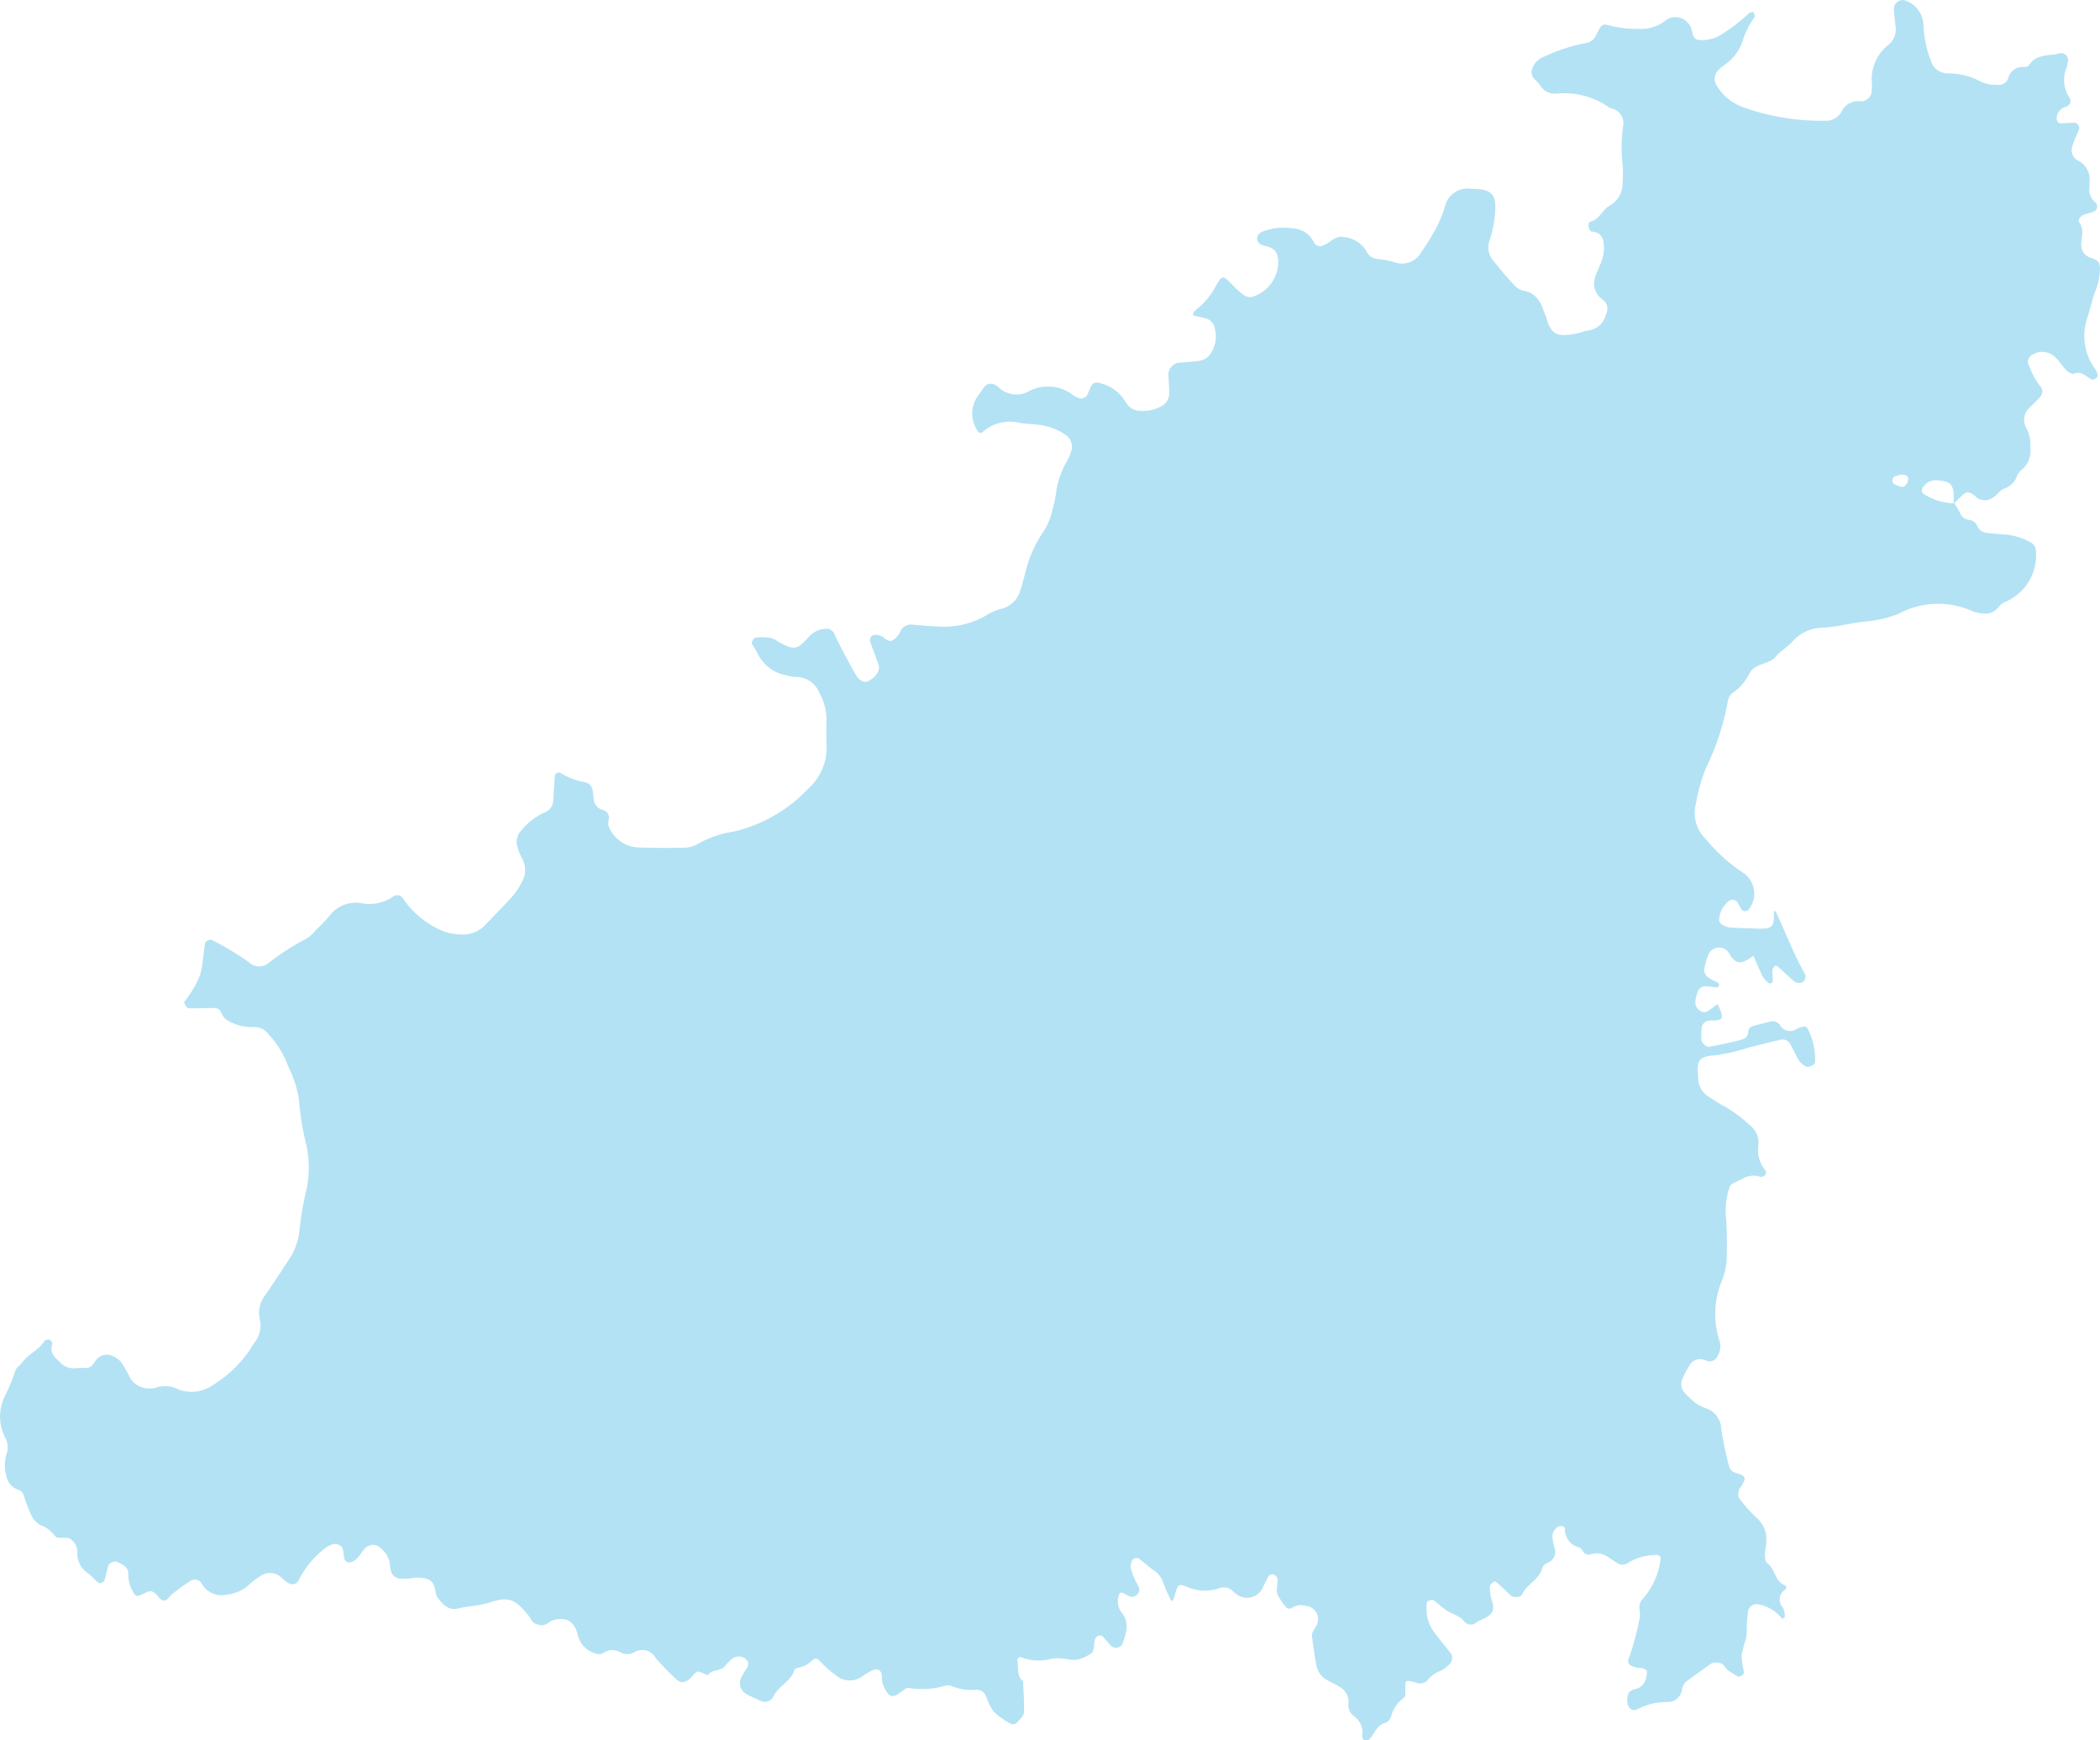 <svg xmlns="http://www.w3.org/2000/svg" xmlns:xlink="http://www.w3.org/1999/xlink" width="77.55" height="64.254" viewBox="0 0 77.55 64.254"><defs><clipPath id="a"><rect width="77.55" height="64.254" fill="rgba(0,159,218,0.3)"/></clipPath></defs><g clip-path="url(#a)"><path d="M72.167,18.573c.072.122.152.239.213.367a.39.39,0,0,0,.312.252.379.379,0,0,1,.331.231.381.381,0,0,0,.319.246c.211.03.424.046.637.059a2.387,2.387,0,0,1,1.016.3.365.365,0,0,1,.19.353A1.86,1.86,0,0,1,74.1,22.2a.663.663,0,0,0-.263.171c-.261.365-.594.314-.958.211a3.091,3.091,0,0,0-2.784.088,4.408,4.408,0,0,1-1.138.271c-.568.043-1.115.215-1.691.238a1.483,1.483,0,0,0-1.046.479c-.166.18-.371.325-.556.489-.052.047-.089.113-.142.158-.272.228-.706.2-.9.528a1.851,1.851,0,0,1-.606.727.485.485,0,0,0-.214.355,9.3,9.3,0,0,1-.8,2.431,6.6,6.6,0,0,0-.376,1.336,1.332,1.332,0,0,0,.35,1.28,6.412,6.412,0,0,0,1.161,1.1c.06.039.118.08.175.124a.937.937,0,0,1,.266,1.395.17.17,0,0,1-.272-.014c-.059-.087-.1-.188-.157-.273a.229.229,0,0,0-.288-.039.931.931,0,0,0-.378.724c0,.054.063.133.119.165a.735.735,0,0,0,.3.1c.32.023.641.028.962.041.6.023.675-.054.637-.675l-.02.017c.033.014.084.02.1.044.367.769.66,1.574,1.088,2.316a.292.292,0,0,1-.088.269.3.3,0,0,1-.287,0c-.225-.174-.426-.379-.639-.569-.023-.021-.083-.039-.1-.027-.043.042-.1.1-.1.147-.008.141.013.284.013.426,0,.025-.041.06-.071.073a.1.1,0,0,1-.085-.016.951.951,0,0,1-.215-.231c-.127-.253-.233-.516-.347-.776a1.937,1.937,0,0,1-.176.126c-.313.177-.447.16-.642-.083-.044-.055-.068-.127-.113-.181a.429.429,0,0,0-.716.07,2.119,2.119,0,0,0-.168.612.359.359,0,0,0,.143.26,2.721,2.721,0,0,0,.37.194.114.114,0,0,1,.031.1c-.006.03-.044.077-.065.076-.139-.009-.276-.038-.415-.042a.311.311,0,0,0-.317.236,1.715,1.715,0,0,0-.075.311.363.363,0,0,0,.183.359c.115.08.215.065.383-.059l.254-.19a2.149,2.149,0,0,1,.121.274c.077.269.056.3-.214.331-.07.009-.144-.006-.214.005a.3.3,0,0,0-.28.276,2.447,2.447,0,0,0-.012.424c.006.121.192.288.292.268.382-.078.766-.151,1.144-.249.128-.033.276-.093.291-.271a.248.248,0,0,1,.167-.242c.205-.061.414-.111.622-.162a.341.341,0,0,1,.385.113.427.427,0,0,0,.644.134,1.154,1.154,0,0,1,.2-.063.13.13,0,0,1,.181.071,2.441,2.441,0,0,1,.274,1.235c-.007.106-.259.221-.35.153a.849.849,0,0,1-.238-.2c-.129-.213-.22-.449-.354-.658a.328.328,0,0,0-.263-.134c-.42.084-.833.2-1.249.3a6.961,6.961,0,0,1-1.25.288c-.728.037-.633.336-.614.839a.827.827,0,0,0,.416.706c.181.115.359.236.549.335a4.914,4.914,0,0,1,.944.7.811.811,0,0,1,.314.757,1.16,1.16,0,0,0,.255.9c.091.121-.04.293-.208.241-.4-.126-.684.118-1,.259a.245.245,0,0,0-.121.163,2.7,2.7,0,0,0-.131.935,14.263,14.263,0,0,1,.04,1.487,2.521,2.521,0,0,1-.2,1.044,3.221,3.221,0,0,0-.064,2.193.641.641,0,0,1-.062.512.32.32,0,0,1-.434.2.455.455,0,0,0-.633.206,3.711,3.711,0,0,0-.25.472.467.467,0,0,0,.079.5,3.066,3.066,0,0,0,.473.429,2.245,2.245,0,0,0,.389.177.836.836,0,0,1,.5.752,12.231,12.231,0,0,0,.283,1.353.369.369,0,0,0,.3.272c.36.1.312.207.177.44-.036.061-.1.117-.11.182-.018.1-.042.228.007.291a4.794,4.794,0,0,0,.633.716,1.04,1.04,0,0,1,.373.849c0,.177-.05.353-.053.53,0,.1.014.25.079.3.3.213.275.671.65.822.083.033.074.12,0,.177a.437.437,0,0,0-.06.659.755.755,0,0,1,.069.3.127.127,0,0,1-.047.089.077.077,0,0,1-.075-.007,1.439,1.439,0,0,0-.9-.518.327.327,0,0,0-.327.211c-.021.14-.039.281-.05.423-.015.213,0,.431-.039.641a6.134,6.134,0,0,0-.165.61,3.119,3.119,0,0,0,.094.622c.012.08-.159.2-.23.16a2.816,2.816,0,0,1-.357-.22c-.082-.064-.133-.164-.211-.235a.479.479,0,0,0-.407-.024c-.319.228-.643.45-.951.691a.491.491,0,0,0-.137.277.519.519,0,0,1-.519.456,2.354,2.354,0,0,0-1.128.268c-.171.1-.341-.03-.364-.241-.03-.276.028-.44.269-.5a.514.514,0,0,0,.418-.417c.066-.267.049-.321-.2-.365-.035-.006-.072,0-.107-.008-.317-.057-.433-.181-.308-.4a12.089,12.089,0,0,0,.36-1.334,1.009,1.009,0,0,0,.01-.425.459.459,0,0,1,.128-.393,2.725,2.725,0,0,0,.649-1.43c.037-.116-.053-.2-.188-.182a1.976,1.976,0,0,0-1.015.293.338.338,0,0,1-.4,0c-.124-.07-.237-.16-.36-.232a.678.678,0,0,0-.61-.084.247.247,0,0,1-.282-.1c-.043-.056-.085-.138-.142-.154a.681.681,0,0,1-.531-.692c-.007-.1-.164-.129-.255-.071a.423.423,0,0,0-.211.351,1.909,1.909,0,0,0,.08.419.424.424,0,0,1-.221.538c-.09.045-.21.118-.229.2-.107.45-.589.608-.758,1.005-.038.089-.31.107-.393.033-.185-.164-.359-.341-.541-.508a.107.107,0,0,0-.1-.012.567.567,0,0,0-.136.136.179.179,0,0,0-.012.1c0,.071.012.142.02.213.027.244.2.51.031.724-.119.154-.361.208-.536.325a.312.312,0,0,1-.468-.043c-.168-.207-.425-.256-.634-.388-.179-.113-.33-.27-.5-.391-.037-.025-.126.014-.186.037a.109.109,0,0,0-.054.084,1.5,1.5,0,0,0,.357,1.179c.173.227.357.444.532.669a.323.323,0,0,1-.042.392,1.169,1.169,0,0,1-.338.255,1.124,1.124,0,0,0-.5.366.366.366,0,0,1-.4.068c-.414-.111-.411-.106-.4.266,0,.1.009.248-.048.289a1.229,1.229,0,0,0-.476.687.377.377,0,0,1-.2.238c-.322.084-.407.378-.585.591a.221.221,0,0,1-.186.066.192.192,0,0,1-.1-.158.748.748,0,0,0-.311-.748.5.5,0,0,1-.194-.473.629.629,0,0,0-.351-.614c-.151-.094-.315-.166-.468-.257a.769.769,0,0,1-.363-.511c-.073-.349-.111-.7-.164-1.057-.024-.155.071-.263.14-.387a.494.494,0,0,0-.4-.768.557.557,0,0,0-.5.09.184.184,0,0,1-.179-.016,2.669,2.669,0,0,1-.253-.343c-.133-.2-.128-.224-.072-.678a.263.263,0,0,0-.091-.176.177.177,0,0,0-.267.051c-.067.126-.126.256-.192.382a.633.633,0,0,1-.97.266,1.35,1.35,0,0,1-.164-.137.464.464,0,0,0-.481-.086,1.646,1.646,0,0,1-1.135-.031c-.377-.162-.39-.131-.529.364a.365.365,0,0,1-.035.1c-.038.058-.077.034-.117-.06a5.553,5.553,0,0,1-.252-.584.889.889,0,0,0-.394-.484c-.175-.121-.328-.274-.5-.4a.215.215,0,0,0-.193,0,.308.308,0,0,0-.1.176.417.417,0,0,0,0,.211,3.02,3.02,0,0,0,.148.4c.084.186.275.375.048.566-.166.14-.333-.014-.489-.079-.089-.038-.137-.023-.157.076a.694.694,0,0,0,.08.614c.349.4.184.8.046,1.2a.285.285,0,0,1-.375.09c-.128-.118-.235-.258-.353-.387-.06-.065-.231-.018-.261.073a.671.671,0,0,0-.051.2c0,.147-.007.3-.14.38a1.633,1.633,0,0,1-.482.213,1.659,1.659,0,0,1-.425-.028,1.553,1.553,0,0,0-.527-.009,1.778,1.778,0,0,1-1.15-.067c-.026-.009-.127.087-.119.112.076.26-.045.578.22.784.014.388.049.778.031,1.165-.005.119-.149.236-.237.347a.209.209,0,0,1-.287.038,2.72,2.72,0,0,1-.6-.432,2.555,2.555,0,0,1-.277-.568.374.374,0,0,0-.331-.235,2.032,2.032,0,0,1-.944-.134.312.312,0,0,0-.21-.021,2.952,2.952,0,0,1-1.375.088c-.08-.013-.185.083-.268.143-.333.244-.433.219-.624-.15a.857.857,0,0,1-.092-.4c0-.243-.157-.336-.337-.244a2.059,2.059,0,0,0-.368.213.786.786,0,0,1-.99-.025,3.5,3.5,0,0,1-.56-.492c-.171-.164-.18-.181-.414.02a.835.835,0,0,1-.374.181c-.066.016-.174.04-.185.081-.119.442-.6.59-.779.992a.356.356,0,0,1-.457.164,5.64,5.64,0,0,1-.578-.278.466.466,0,0,1-.16-.571,3.812,3.812,0,0,1,.216-.369.235.235,0,0,0,0-.29.408.408,0,0,0-.489-.088,1.524,1.524,0,0,0-.309.293c-.158.221-.484.118-.636.346-.009.013-.117-.034-.175-.061-.216-.1-.216-.1-.393.085-.024.026-.046.054-.072.078-.214.2-.377.212-.553.032a9.245,9.245,0,0,1-.745-.768.562.562,0,0,0-.826-.182.561.561,0,0,1-.516-.046.582.582,0,0,0-.6.057.367.367,0,0,1-.3,0,.929.929,0,0,1-.6-.567c-.076-.281-.142-.557-.458-.672a.825.825,0,0,0-.707.147.383.383,0,0,1-.2.058.61.61,0,0,1-.292-.092c-.08-.06-.118-.173-.185-.255-.5-.616-.722-.731-1.455-.491-.383.126-.771.122-1.148.218-.332.084-.539-.117-.722-.349a.473.473,0,0,1-.1-.188c-.042-.21-.057-.429-.286-.538a1.154,1.154,0,0,0-.631-.037,3.827,3.827,0,0,1-.423.01.4.4,0,0,1-.317-.252,2.555,2.555,0,0,1-.05-.316.9.9,0,0,0-.318-.542.4.4,0,0,0-.576-.026c-.123.125-.21.286-.334.41a.461.461,0,0,1-.273.126c-.114.007-.177-.091-.192-.208a2.2,2.2,0,0,0-.049-.317.323.323,0,0,0-.366-.142,1.018,1.018,0,0,0-.281.145,3.506,3.506,0,0,0-.956,1.14c-.1.234-.294.243-.518.067a1.731,1.731,0,0,0-.242-.206.617.617,0,0,0-.616-.009,3.411,3.411,0,0,0-.513.386,1.362,1.362,0,0,1-.778.332.826.826,0,0,1-.918-.386.3.3,0,0,0-.455-.1,6.5,6.5,0,0,0-.684.5c-.1.094-.171.247-.328.2-.088-.028-.143-.149-.221-.22-.165-.15-.228-.15-.477-.024S5,58.95,4.9,58.746a1.225,1.225,0,0,1-.161-.612c.02-.26-.184-.362-.383-.453A.268.268,0,0,0,4,57.807c-.051.17-.087.344-.133.515-.028.1-.177.168-.245.107-.132-.119-.252-.252-.393-.358a.849.849,0,0,1-.372-.731.672.672,0,0,0-.066-.311.55.55,0,0,0-.214-.219c-.183-.1-.45.069-.591-.15a1.1,1.1,0,0,0-.507-.358.9.9,0,0,1-.34-.395,6.8,6.8,0,0,1-.265-.7A.306.306,0,0,0,.66,55a.676.676,0,0,1-.435-.563,1.354,1.354,0,0,1,.013-.741.735.735,0,0,0-.049-.621,1.69,1.69,0,0,1,0-1.546,7.154,7.154,0,0,0,.366-.888c.033-.15.176-.217.255-.327.231-.322.624-.469.836-.809a.2.2,0,0,1,.186-.038c.049.019.116.118.1.155-.109.3.068.475.256.647a.693.693,0,0,0,.566.25,3.366,3.366,0,0,1,.426-.012c.165,0,.243-.107.326-.229a.5.5,0,0,1,.651-.212.8.8,0,0,1,.334.248,6,6,0,0,1,.314.56.794.794,0,0,0,.72.387.579.579,0,0,0,.212-.02,1.063,1.063,0,0,1,.831.048,1.355,1.355,0,0,0,1.231-.112,4.512,4.512,0,0,0,1.339-1.216c.091-.109.148-.245.235-.358a1.009,1.009,0,0,0,.219-.9,1.067,1.067,0,0,1,.218-.905c.281-.415.56-.83.832-1.25a2.416,2.416,0,0,0,.425-1.193,11.311,11.311,0,0,1,.26-1.475,4.005,4.005,0,0,0-.012-1.6,9.847,9.847,0,0,1-.275-1.688,4.263,4.263,0,0,0-.395-1.217,3.428,3.428,0,0,0-.722-1.179.648.648,0,0,0-.541-.276,1.753,1.753,0,0,1-.928-.217.577.577,0,0,1-.281-.306c-.063-.164-.194-.185-.345-.181q-.427.01-.854.012c-.073,0-.2-.19-.166-.245a3.963,3.963,0,0,0,.588-1c.1-.386.107-.775.181-1.158.016-.084.177-.169.252-.117a10.428,10.428,0,0,1,1.365.82.538.538,0,0,0,.7.045,9.277,9.277,0,0,1,1.429-.922,1.271,1.271,0,0,0,.318-.285c.177-.177.36-.35.52-.542a1.208,1.208,0,0,1,1.228-.469,1.536,1.536,0,0,0,1.123-.249.251.251,0,0,1,.375.075,3.324,3.324,0,0,0,1.283,1.11A1.881,1.881,0,0,0,17,34.5a1.121,1.121,0,0,0,.882-.313c.346-.361.7-.715,1.035-1.087a2.415,2.415,0,0,0,.354-.534.869.869,0,0,0,.034-.823,2.179,2.179,0,0,1-.2-.492.614.614,0,0,1,.153-.6A2.427,2.427,0,0,1,20.1,30a.492.492,0,0,0,.331-.495c.022-.284.04-.568.057-.852a.148.148,0,0,1,.238-.1,2.58,2.58,0,0,0,.9.334.359.359,0,0,1,.262.307c.018.105.027.212.039.319a.436.436,0,0,0,.32.387.3.3,0,0,1,.223.4.453.453,0,0,0,.048.3,1.237,1.237,0,0,0,1.022.688q.857.029,1.715.01a1.059,1.059,0,0,0,.512-.137,3.706,3.706,0,0,1,1.309-.455,5.458,5.458,0,0,0,2.754-1.572,2.029,2.029,0,0,0,.693-1.623c-.014-.321-.009-.644,0-.965a1.947,1.947,0,0,0-.245-.92.939.939,0,0,0-.9-.632,1.273,1.273,0,0,1-.316-.056,1.486,1.486,0,0,1-1.079-.794c-.06-.128-.143-.245-.213-.369-.037-.066.07-.237.159-.24a2.925,2.925,0,0,1,.528.013,1.029,1.029,0,0,1,.283.147c.609.322.672.32,1.167-.222a.874.874,0,0,1,.675-.256c.057,0,.12.06.175.1a.192.192,0,0,1,.057.09c.047.143.695,1.369.818,1.552s.289.262.438.186c.263-.134.443-.4.38-.584-.1-.3-.225-.6-.325-.9a.216.216,0,0,1,.071-.182.289.289,0,0,1,.2-.037.449.449,0,0,1,.2.071c.117.079.236.208.377.125a.819.819,0,0,0,.275-.315.413.413,0,0,1,.418-.262c.321.023.642.062.963.069a3.111,3.111,0,0,0,1.754-.388,1.884,1.884,0,0,1,.584-.26.97.97,0,0,0,.72-.719c.062-.167.1-.342.151-.514a4.589,4.589,0,0,1,.72-1.659,2.486,2.486,0,0,0,.314-.79A4.152,4.152,0,0,0,39,18.183a3.147,3.147,0,0,1,.426-1.2,1.87,1.87,0,0,0,.155-.4.557.557,0,0,0-.169-.483,2.188,2.188,0,0,0-1.086-.42c-.213-.023-.428-.031-.64-.062a1.529,1.529,0,0,0-1.4.332.109.109,0,0,1-.18-.037,1.124,1.124,0,0,1-.048-1.213c.1-.15.2-.294.309-.437a.314.314,0,0,1,.389-.05.547.547,0,0,1,.091.056A.941.941,0,0,0,38,14.442a1.512,1.512,0,0,1,1.625.145,1.065,1.065,0,0,0,.188.1.259.259,0,0,0,.353-.142c.05-.093.081-.2.13-.292a.229.229,0,0,1,.27-.12,1.491,1.491,0,0,1,.893.55c.063.087.118.179.182.264a.59.59,0,0,0,.468.22,1.364,1.364,0,0,0,.727-.142.542.542,0,0,0,.343-.5c0-.249-.028-.5-.03-.748a.479.479,0,0,1,.336-.379c.283-.032.571-.034.85-.086a.605.605,0,0,0,.348-.219,1.146,1.146,0,0,0,.125-1.121.443.443,0,0,0-.235-.2,2.588,2.588,0,0,0-.415-.1c-.1-.022-.132-.089-.064-.16.122-.128.272-.229.388-.361a2.976,2.976,0,0,0,.376-.512c.28-.509.278-.511.7-.075a2.363,2.363,0,0,0,.4.347.382.382,0,0,0,.3.046A1.362,1.362,0,0,0,47.2,9.762c.02-.275-.03-.574-.4-.661-.138-.033-.286-.06-.359-.2a.239.239,0,0,1,0-.189.31.31,0,0,1,.148-.146,2.135,2.135,0,0,1,1.154-.133.892.892,0,0,1,.769.5.256.256,0,0,0,.354.128,1.635,1.635,0,0,0,.187-.1c.178-.12.358-.269.586-.208a1.112,1.112,0,0,1,.8.483.509.509,0,0,0,.388.321,3.844,3.844,0,0,1,.633.112.814.814,0,0,0,1.023-.353,10.164,10.164,0,0,0,.56-.909,4.665,4.665,0,0,0,.32-.795.855.855,0,0,1,.983-.637c.071,0,.143,0,.214.007.591.036.673.3.66.758A4.371,4.371,0,0,1,55,8.895a.748.748,0,0,0,.128.709c.242.308.5.606.764.894a.7.7,0,0,0,.351.232c.466.073.647.4.778.789.023.068.062.13.081.2.171.617.363.745,1.136.591.14-.028.273-.094.414-.109a.77.77,0,0,0,.66-.616.4.4,0,0,0-.084-.485c-.054-.047-.113-.088-.162-.14a.7.7,0,0,1-.166-.7c.056-.205.164-.4.235-.6a1.352,1.352,0,0,0,.094-.413c.005-.328,0-.66-.458-.7-.11-.011-.15-.338-.054-.359.352-.077.449-.445.734-.6a.924.924,0,0,0,.467-.795,4.813,4.813,0,0,0,.009-.643,5.992,5.992,0,0,1,.009-1.482.554.554,0,0,0-.413-.662.476.476,0,0,1-.1-.038A2.873,2.873,0,0,0,57.5,3.455a.651.651,0,0,1-.637-.32c-.077-.117-.211-.2-.276-.319a.427.427,0,0,1,0-.3.756.756,0,0,1,.452-.431,6.362,6.362,0,0,1,1.524-.494.511.511,0,0,0,.39-.318c.2-.392.211-.408.527-.32a4.129,4.129,0,0,0,1.062.114,1.433,1.433,0,0,0,.987-.33.62.62,0,0,1,.9.25,2.277,2.277,0,0,1,.091.307.245.245,0,0,0,.233.184,1.332,1.332,0,0,0,.817-.206A6.242,6.242,0,0,0,64.585.488c.034-.037.116-.029.176-.042.013.064.059.153.032.189a3,3,0,0,0-.434.854,1.717,1.717,0,0,1-.7.924,1.61,1.61,0,0,0-.238.212.46.46,0,0,0-.049.5,1.9,1.9,0,0,0,.96.82,8.573,8.573,0,0,0,3.05.513.65.65,0,0,0,.626-.341.675.675,0,0,1,.7-.375.4.4,0,0,0,.412-.4c.007-.071.008-.143.013-.214a1.609,1.609,0,0,1,.639-1.5A.751.751,0,0,0,70,.958c-.023-.212-.052-.424-.06-.637a.324.324,0,0,1,.451-.292,1,1,0,0,1,.64.908,4.148,4.148,0,0,0,.333,1.453.664.664,0,0,0,.309.269.741.741,0,0,0,.313.052A2.494,2.494,0,0,1,73.118,3a1.269,1.269,0,0,0,.622.129.379.379,0,0,0,.424-.248.528.528,0,0,1,.554-.406c.069,0,.175-.01.2-.054.267-.44.742-.348,1.137-.45a.256.256,0,0,1,.308.317,1.636,1.636,0,0,1-.046.21,1.165,1.165,0,0,0,.114,1.119.223.223,0,0,1-.153.329.453.453,0,0,0-.325.375c-.025.109.043.233.142.231.178,0,.355-.018.533-.021a.2.2,0,0,1,.149.238c-.079.2-.177.392-.239.6a.438.438,0,0,0,.193.557.772.772,0,0,1,.432.791c0,.107,0,.214-.01.322a.6.6,0,0,0,.244.449.212.212,0,0,1-.1.337c-.1.039-.208.052-.308.088-.167.06-.278.2-.2.309.2.275.055.555.069.832a.483.483,0,0,0,.363.467c.3.108.334.193.325.459a2.122,2.122,0,0,1-.152.727c-.131.329-.2.683-.309,1.022a2.059,2.059,0,0,0,.309,1.926.526.526,0,0,1,.068.2.106.106,0,0,1-.035.091c-.054.034-.133.09-.174.072-.215-.1-.371-.339-.672-.219-.066.026-.2-.056-.272-.125-.149-.152-.26-.344-.414-.49a.694.694,0,0,0-.8-.114c-.131.055-.239.228-.2.335a2.778,2.778,0,0,0,.444.849c.135.161.1.3-.062.472-.1.1-.2.2-.3.3a.6.6,0,0,0-.15.772,1.37,1.37,0,0,1,.151.725.907.907,0,0,1-.351.848.6.6,0,0,0-.167.266.753.753,0,0,1-.461.408c-.155.063-.258.248-.41.329a.5.5,0,0,1-.6-.01.709.709,0,0,0-.256-.177c-.152-.034-.257.085-.357.187-.075.077-.153.15-.23.225,0-.1.006-.21,0-.314-.01-.5-.245-.511-.6-.553a.568.568,0,0,0-.474.181c-.126.118-.137.283-.005.342a2.166,2.166,0,0,0,1.1.33M70.2,17.523a2.442,2.442,0,0,0-.248.074.181.181,0,0,0-.014.27.9.9,0,0,0,.291.11c.117.018.222-.122.239-.29.01-.1-.078-.166-.269-.164" transform="translate(0 0)" fill="rgba(0,159,218,0.3)"/></g></svg>